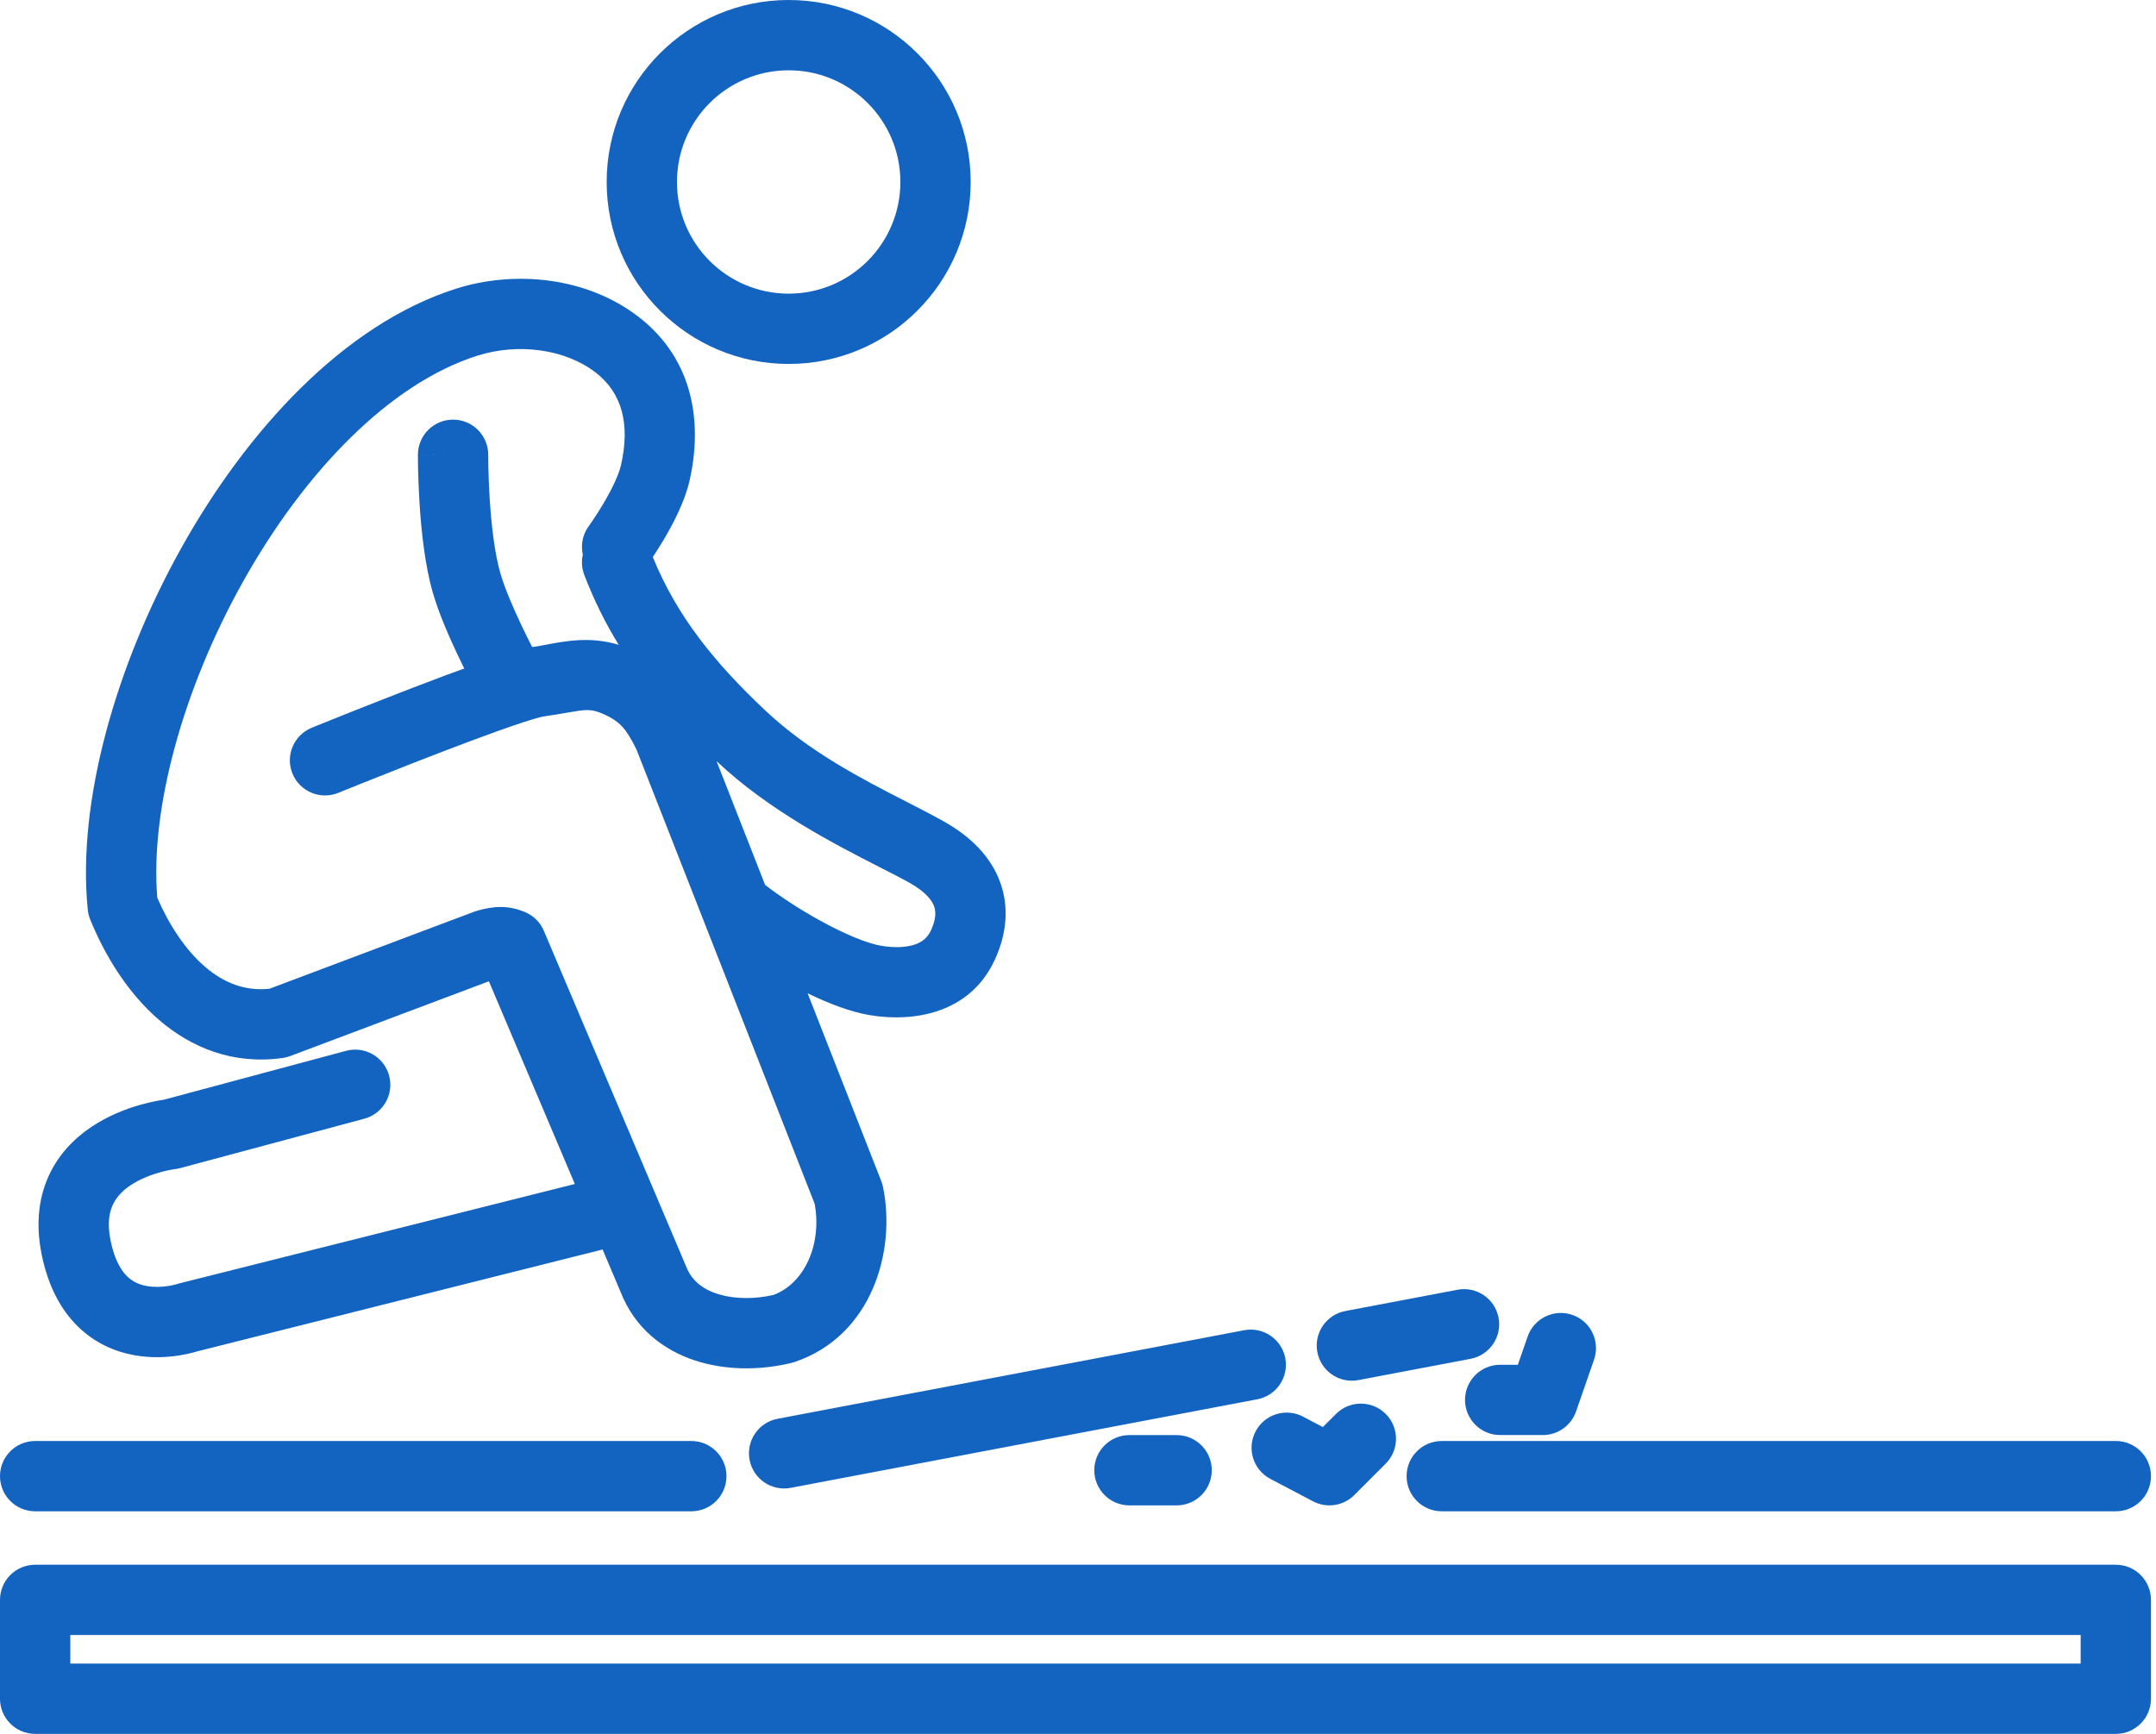 <svg width="184" height="148" viewBox="0 0 184 148" fill="none" xmlns="http://www.w3.org/2000/svg">
<path fill-rule="evenodd" clip-rule="evenodd" d="M67.308 25.065C72.573 25.065 76.841 20.797 76.841 15.533C76.841 10.268 72.573 6 67.308 6C62.043 6 57.775 10.268 57.775 15.533C57.775 20.797 62.043 25.065 67.308 25.065ZM67.308 31.065C75.886 31.065 82.841 24.111 82.841 15.533C82.841 6.954 75.886 0 67.308 0C58.73 0 51.775 6.954 51.775 15.533C51.775 24.111 58.73 31.065 67.308 31.065Z" fill="#1363C0"/>
<path fill-rule="evenodd" clip-rule="evenodd" d="M50.834 31.797C48.206 29.771 44.182 29.264 40.727 30.363C33.283 32.731 26.014 40.223 20.747 49.636C15.599 58.834 12.798 69.1 13.423 76.626C14.435 78.97 15.831 81.083 17.488 82.512C19.101 83.902 20.902 84.612 22.987 84.4L40.487 77.814C40.572 77.783 40.657 77.755 40.744 77.731C41.317 77.572 41.993 77.417 42.724 77.417C43.539 77.416 44.217 77.606 44.811 77.855C45.534 78.157 46.11 78.73 46.415 79.452L58.668 108.361C59.162 109.41 60.084 110.122 61.443 110.507C62.827 110.898 64.497 110.883 66.008 110.532C68.618 109.575 70.168 106.261 69.526 102.753L54.326 63.992C53.835 62.986 53.467 62.419 53.099 62.021C52.754 61.648 52.298 61.301 51.458 60.932C50.432 60.481 49.977 60.56 48.432 60.827C47.9 60.919 47.238 61.033 46.379 61.156C46.375 61.157 46.328 61.164 46.228 61.187C46.127 61.211 45.995 61.245 45.831 61.291C45.5 61.383 45.084 61.511 44.588 61.673C42.101 62.489 38.196 63.978 34.856 65.288C33.199 65.938 31.7 66.535 30.616 66.971C30.075 67.188 29.637 67.365 29.335 67.487L28.869 67.676L27.737 64.898C26.605 62.12 26.605 62.12 26.605 62.12L26.607 62.119L27.084 61.925C27.39 61.801 27.833 61.622 28.381 61.403C29.476 60.963 30.989 60.359 32.666 59.702C35.995 58.397 40.048 56.848 42.718 55.972C43.722 55.643 44.778 55.324 45.53 55.216C45.875 55.167 46.247 55.097 46.643 55.023C48.313 54.708 50.414 54.312 52.803 55.042C51.676 53.203 50.687 51.229 49.863 49.07C49.644 48.496 49.613 47.897 49.739 47.34C49.556 46.525 49.712 45.639 50.243 44.912L50.243 44.911L50.259 44.889C50.274 44.868 50.298 44.835 50.329 44.791C50.392 44.702 50.486 44.567 50.602 44.395C50.835 44.049 51.152 43.562 51.485 43.002C52.197 41.802 52.803 40.558 53.001 39.687C53.782 36.252 53.118 33.56 50.834 31.797ZM55.712 47.547C55.975 47.151 56.301 46.642 56.645 46.064C57.408 44.778 58.433 42.857 58.851 41.018C59.952 36.175 59.251 30.712 54.498 27.046C50.044 23.611 43.892 23.06 38.908 24.645C29.346 27.688 21.09 36.736 15.511 46.706C9.911 56.712 6.553 68.452 7.494 77.667C7.523 77.952 7.593 78.232 7.702 78.498C8.959 81.573 10.89 84.745 13.571 87.056C16.313 89.42 19.893 90.907 24.133 90.304C24.349 90.273 24.562 90.219 24.767 90.142L41.724 83.76L49.058 101.062L15.308 109.545C15.234 109.564 15.16 109.585 15.088 109.61C15.085 109.61 15.082 109.611 15.077 109.613C15.056 109.619 15.011 109.633 14.946 109.65C14.813 109.684 14.604 109.732 14.343 109.772C13.801 109.855 13.136 109.888 12.49 109.766C11.871 109.649 11.313 109.4 10.84 108.934C10.367 108.468 9.785 107.593 9.438 105.899C9.116 104.327 9.36 103.351 9.685 102.719C10.034 102.042 10.627 101.47 11.422 100.994C12.222 100.516 13.108 100.205 13.833 100.015C14.187 99.923 14.481 99.865 14.677 99.832C14.774 99.815 14.845 99.804 14.886 99.799C14.905 99.796 14.917 99.795 14.921 99.794C15.071 99.777 15.22 99.749 15.365 99.71L31.09 95.491C32.69 95.062 33.639 93.417 33.21 91.817C32.78 90.216 31.135 89.267 29.535 89.696L13.999 93.864C13.906 93.878 13.792 93.895 13.659 93.918C13.322 93.976 12.86 94.069 12.318 94.21C11.251 94.489 9.784 94.982 8.34 95.847C6.892 96.714 5.353 98.025 4.35 99.973C3.325 101.966 2.999 104.359 3.56 107.101C4.096 109.721 5.148 111.749 6.629 113.208C8.11 114.667 9.827 115.368 11.373 115.661C12.892 115.949 14.28 115.852 15.251 115.703C15.746 115.627 16.159 115.534 16.458 115.456C16.609 115.417 16.732 115.381 16.826 115.352C16.839 115.348 16.851 115.345 16.863 115.341L51.428 106.653L53.164 110.749C53.175 110.776 53.187 110.803 53.199 110.829C54.588 113.855 57.169 115.533 59.811 116.28C62.404 117.014 65.204 116.911 67.575 116.326C67.656 116.306 67.736 116.283 67.815 116.256C74.446 114.019 76.493 106.723 75.353 101.292C75.319 101.128 75.271 100.968 75.21 100.813L68.925 84.785C70.704 85.649 72.577 86.375 74.225 86.65C77.89 87.26 82.79 86.577 84.929 81.862C85.848 79.836 86.172 77.56 85.361 75.318C84.563 73.109 82.835 71.409 80.605 70.148C79.623 69.593 78.514 69.025 77.328 68.417C73.58 66.497 69.054 64.177 65.272 60.607C60.994 56.568 57.775 52.615 55.712 47.547ZM65.296 75.531C66.481 76.454 68.158 77.567 69.934 78.549C72.077 79.734 74.01 80.531 75.212 80.731C76.428 80.934 77.424 80.856 78.124 80.605C78.745 80.382 79.177 80.018 79.465 79.383C79.907 78.407 79.872 77.782 79.719 77.358C79.553 76.901 79.067 76.171 77.653 75.372C76.977 74.99 76.105 74.545 75.097 74.031C71.325 72.107 65.642 69.207 61.155 64.972L65.296 75.531ZM15.066 109.617C15.069 109.616 15.071 109.615 15.074 109.614L15.069 109.616L15.066 109.617ZM27.737 64.898L26.605 62.12C25.071 62.745 24.334 64.495 24.959 66.03C25.584 67.564 27.335 68.301 28.869 67.676L27.737 64.898Z" fill="#1363C0"/>
<path fill-rule="evenodd" clip-rule="evenodd" d="M41.667 38.835L41.667 38.847L41.667 38.895C41.667 38.94 41.667 39.009 41.668 39.099C41.669 39.28 41.672 39.547 41.679 39.883C41.693 40.554 41.724 41.491 41.791 42.549C41.927 44.728 42.201 47.187 42.7 48.917C43.071 50.203 43.798 51.891 44.49 53.352C44.826 54.061 45.137 54.681 45.363 55.122C45.475 55.342 45.566 55.517 45.629 55.635C45.66 55.693 45.683 55.738 45.699 55.767L45.716 55.799L45.719 55.806C46.504 57.265 45.958 59.084 44.499 59.869C43.04 60.654 41.221 60.108 40.436 58.649L43.005 57.266C40.436 58.649 40.436 58.649 40.436 58.649L40.426 58.631L40.403 58.587C40.383 58.55 40.355 58.497 40.319 58.429C40.248 58.293 40.146 58.099 40.022 57.857C39.775 57.374 39.436 56.698 39.068 55.921C38.351 54.407 37.447 52.356 36.935 50.58C36.245 48.187 35.944 45.18 35.802 42.925C35.73 41.766 35.696 40.744 35.68 40.01C35.673 39.643 35.669 39.346 35.668 39.138C35.667 39.035 35.667 38.953 35.667 38.896L35.667 38.83L35.667 38.803C35.667 38.803 35.667 38.801 38.661 38.818L35.667 38.801C35.677 37.145 37.027 35.809 38.684 35.818C40.341 35.828 41.676 37.179 41.667 38.835Z" fill="#1363C0"/>
<path fill-rule="evenodd" clip-rule="evenodd" d="M0 136.562C0 134.906 1.343 133.562 3 133.562H180.571C182.228 133.562 183.571 134.906 183.571 136.562V145C183.571 146.657 182.228 148 180.571 148H3C1.343 148 0 146.657 0 145V136.562ZM6 139.562V142H177.571V139.562H6Z" fill="#1363C0"/>
<path fill-rule="evenodd" clip-rule="evenodd" d="M0 126C0 124.343 1.343 123 3 123H59C60.657 123 62 124.343 62 126C62 127.657 60.657 129 59 129H3C1.343 129 0 127.657 0 126Z" fill="#1363C0"/>
<path fill-rule="evenodd" clip-rule="evenodd" d="M120.043 126C120.043 124.343 121.386 123 123.043 123H180.571C182.228 123 183.571 124.343 183.571 126C183.571 127.657 182.228 129 180.571 129H123.043C121.386 129 120.043 127.657 120.043 126Z" fill="#1363C0"/>
<path fill-rule="evenodd" clip-rule="evenodd" d="M63.971 124.611C63.662 122.983 64.731 121.413 66.359 121.104L106.184 113.544C107.812 113.235 109.382 114.304 109.691 115.932C110 117.56 108.931 119.13 107.303 119.439L67.477 126.999C65.85 127.308 64.28 126.239 63.971 124.611ZM112.426 115.413C112.117 113.785 113.186 112.215 114.814 111.906L124.385 110.09C126.013 109.781 127.583 110.85 127.892 112.477C128.201 114.105 127.132 115.675 125.504 115.984L115.933 117.801C114.305 118.11 112.735 117.041 112.426 115.413ZM134.191 112.237C135.756 112.78 136.584 114.49 136.041 116.055L134.507 120.475C134.088 121.682 132.951 122.492 131.673 122.492H128.029C126.373 122.492 125.029 121.149 125.029 119.492C125.029 117.835 126.373 116.492 128.029 116.492H129.538L130.373 114.088C130.916 112.522 132.625 111.694 134.191 112.237ZM93.389 125.495C93.389 123.838 94.732 122.495 96.389 122.495H100.416C102.073 122.495 103.416 123.838 103.416 125.495C103.416 127.151 102.073 128.495 100.416 128.495H96.389C94.732 128.495 93.389 127.151 93.389 125.495ZM107.157 122.18C107.929 120.713 109.743 120.15 111.209 120.922L112.897 121.81L114.019 120.689C115.19 119.517 117.09 119.517 118.261 120.689C119.433 121.86 119.433 123.76 118.261 124.931L115.577 127.616C114.647 128.545 113.221 128.761 112.058 128.149L108.415 126.232C106.949 125.46 106.386 123.646 107.157 122.18Z" fill="#1363C0"/>
</svg>
